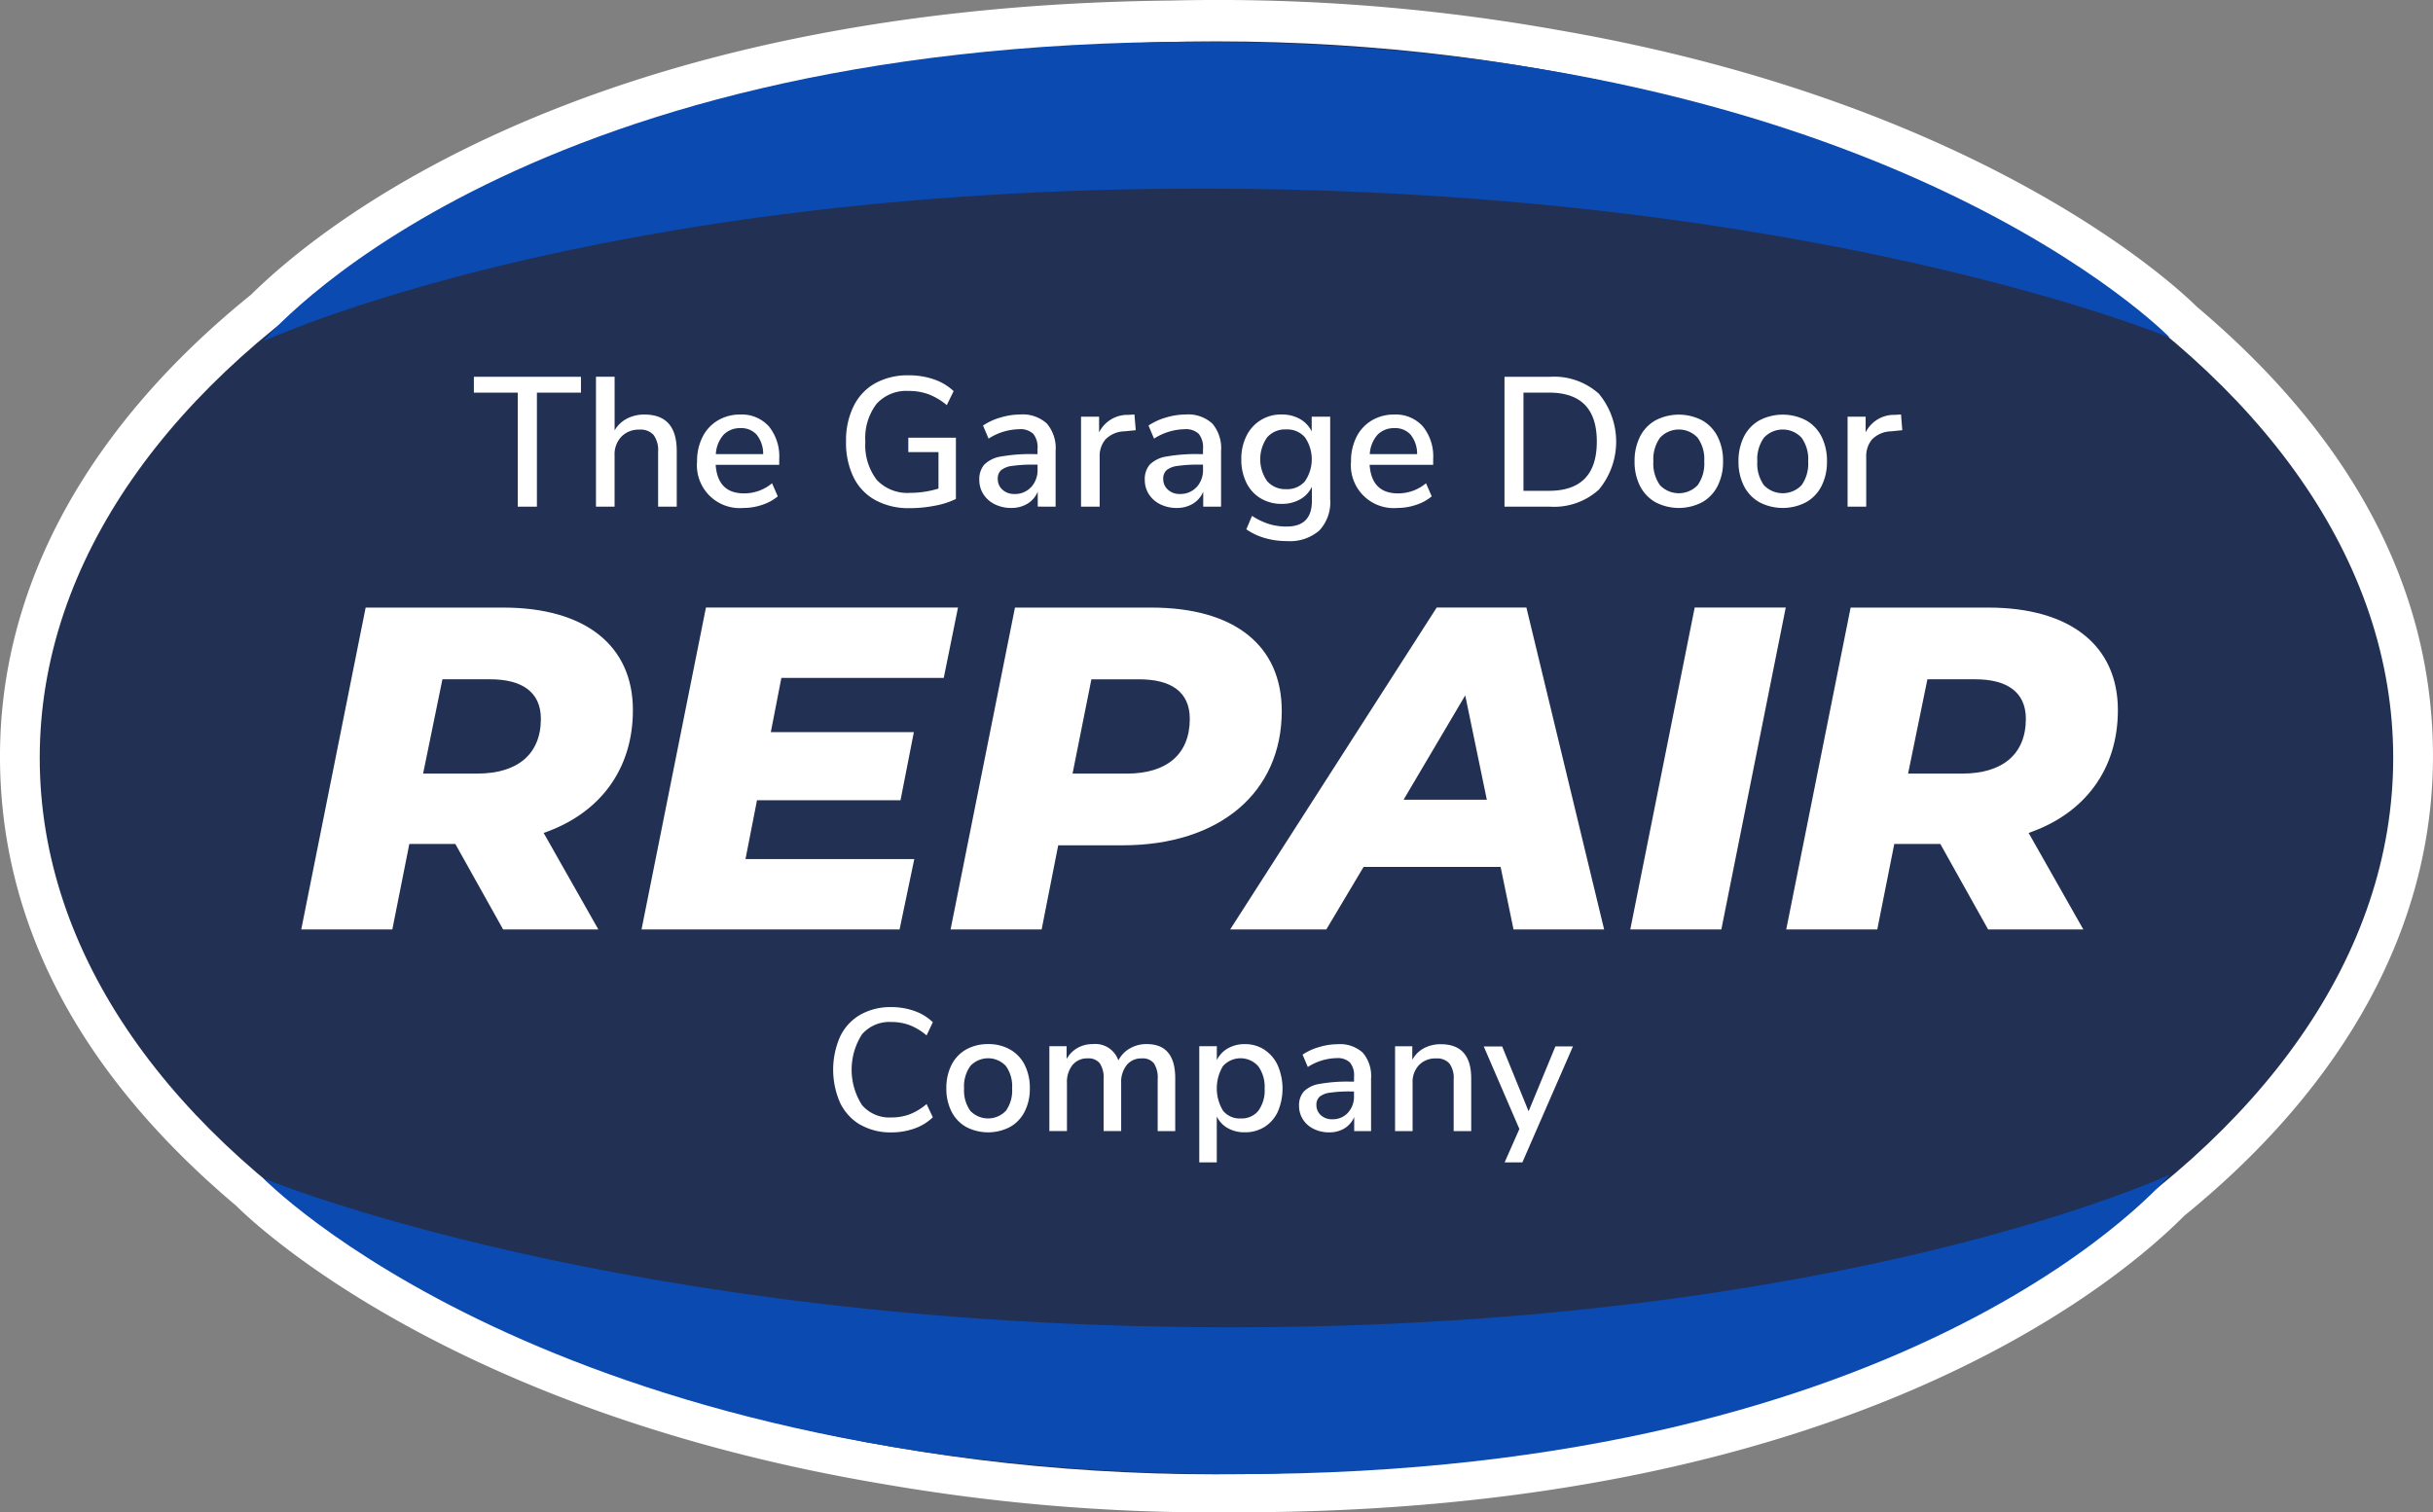 <svg xmlns="http://www.w3.org/2000/svg" width="284.045" height="176.618" viewBox="0 0 284.045 176.618"><rect x="0" y="0" width="284.045" height="176.618" fill="#808080" stroke="none"/><g id="TGDRepairs_Logo" transform="translate(-58.63 -73.92)"><g id="Group_116338" data-name="Group 116338" transform="translate(58.63 73.92)"><path id="Path_95504" data-name="Path 95504" d="M204.127,251.812a223.7,223.7,0,0,1-38.278-3.255c-49.5-8.271-72.533-29.991-74.492-31.926C73.794,201.846,64.51,184.28,64.51,165.826s9.875-37.112,28.561-52.176c7.917-7.853,38.562-33.022,105.815-33.743,1.722-.039,3.479-.067,5.245-.067a223.881,223.881,0,0,1,39.626,3.487c49.406,8.535,71.568,29.948,73.345,31.733,17.543,14.773,26.815,32.324,26.815,50.766s-9.769,36.915-28.258,51.924c-8.043,8.114-39.271,34.042-109.034,34.042h-.536c-.65.012-1.3.016-1.958.016Z" transform="translate(-62.193 -77.507)" fill="#fff"></path><path id="Path_95505" data-name="Path 95505" d="M200.564,78.57a221.466,221.466,0,0,1,39.212,3.448c50.273,8.685,72.041,31.012,72.179,31.154,16.4,13.784,26.071,30.732,26.071,49.06s-10.234,36.217-27.5,50.2c-6.667,6.762-37.411,33.443-107.474,33.443h-.138c-.784.008-1.568.02-2.352.02a220.633,220.633,0,0,1-37.88-3.223c-51.25-8.567-73.321-31.351-73.329-31.359-16.412-13.788-26.09-30.748-26.09-49.087s10.356-36.418,27.789-50.447c7.093-7.069,37.175-32.434,104.29-33.152,1.734-.039,3.472-.067,5.221-.067m0-4.642c-1.62,0-3.31.02-5.324.067-67.828.725-99.069,26.22-107.281,34.33-19.19,15.506-29.329,34.145-29.329,53.91s9.536,37.281,27.58,52.5c2.427,2.416,25.408,24.112,75.713,32.521a225.68,225.68,0,0,0,38.645,3.286c.67,0,1.336-.008,2-.016h.493c70.4,0,102.249-26.26,110.595-34.641,18.985-15.451,29.018-34,29.018-53.65s-9.532-37.266-27.564-52.48c-2.392-2.372-25.113-23.773-74.535-32.308a225.962,225.962,0,0,0-40-3.519h0Z" transform="translate(-58.63 -73.92)" fill="#fff"></path></g><path id="Path_95506" data-name="Path 95506" d="M345.161,169.845c0,46.207-61.551,83.665-137.461,83.665S70.4,216.048,70.4,169.845,131.951,86.18,207.7,86.18s137.461,37.459,137.461,83.665" transform="translate(-7.132 -7.429)" fill="#213053"></path><path id="Path_95507" data-name="Path 95507" d="M136.61,422.406s41.833,17.413,113.073,17.413S359.214,421.98,359.214,421.98s-28.675,34.988-108.9,34.988S136.61,422.406,136.61,422.406Z" transform="translate(-47.252 -210.906)" fill="#0a4ab1"></path><path id="Path_95508" data-name="Path 95508" d="M359.214,120.852s-41.833-17.413-113.073-17.413S136.61,121.278,136.61,121.278s28.675-34.988,108.9-34.988S359.214,120.852,359.214,120.852Z" transform="translate(-47.252 -7.496)" fill="#0a4ab1"></path><g id="Group_116342" data-name="Group 116342" transform="translate(93.799 117.746)"><g id="Group_116339" data-name="Group 116339" transform="translate(62.099 73.778)"><path id="Path_95509" data-name="Path 95509" d="M308.65,386.119a5.957,5.957,0,0,1-2.356-2.549,9.6,9.6,0,0,1,0-7.779,5.837,5.837,0,0,1,2.356-2.538,7.107,7.107,0,0,1,3.606-.883,7.94,7.94,0,0,1,2.719.457,5.873,5.873,0,0,1,2.132,1.308l-.729,1.541a6.88,6.88,0,0,0-1.978-1.2,6.043,6.043,0,0,0-2.124-.367,4.233,4.233,0,0,0-3.44,1.442,7.647,7.647,0,0,0,0,8.255,4.214,4.214,0,0,0,3.44,1.45,6.044,6.044,0,0,0,2.124-.366,6.827,6.827,0,0,0,1.978-1.2l.729,1.545a5.874,5.874,0,0,1-2.132,1.308,7.939,7.939,0,0,1-2.719.457,7.053,7.053,0,0,1-3.606-.894Z" transform="translate(-305.47 -372.37)" fill="#fff"></path><path id="Path_95510" data-name="Path 95510" d="M341.315,393.016a4.27,4.27,0,0,1-1.706-1.8,5.872,5.872,0,0,1-.6-2.711,5.968,5.968,0,0,1,.6-2.731,4.292,4.292,0,0,1,1.706-1.8,5.128,5.128,0,0,1,2.569-.631,5.073,5.073,0,0,1,2.565.631,4.268,4.268,0,0,1,1.706,1.8,5.933,5.933,0,0,1,.6,2.731,5.85,5.85,0,0,1-.6,2.711,4.247,4.247,0,0,1-1.706,1.8,5.542,5.542,0,0,1-5.135,0Zm4.65-1.888a4.1,4.1,0,0,0,.721-2.62,4.052,4.052,0,0,0-.729-2.609,2.832,2.832,0,0,0-4.146,0,4.051,4.051,0,0,0-.733,2.609,4.119,4.119,0,0,0,.721,2.62,2.867,2.867,0,0,0,4.161,0Z" transform="translate(-325.793 -379.023)" fill="#fff"></path><path id="Path_95511" data-name="Path 95511" d="M384.224,387.35V393.5h-2.049v-6.072a3.064,3.064,0,0,0-.437-1.836,1.652,1.652,0,0,0-1.411-.579,2.181,2.181,0,0,0-1.765.772,3.177,3.177,0,0,0-.65,2.112v5.6h-2.049v-6.072a3.033,3.033,0,0,0-.445-1.836,1.661,1.661,0,0,0-1.4-.579,2.2,2.2,0,0,0-1.785.772,3.177,3.177,0,0,0-.65,2.112v5.6H369.53v-9.906h2.01v1.5a3.332,3.332,0,0,1,1.261-1.289,3.561,3.561,0,0,1,1.8-.457,2.838,2.838,0,0,1,2.983,1.907,3.4,3.4,0,0,1,1.34-1.4,3.842,3.842,0,0,1,1.97-.508q3.334,0,3.33,4Z" transform="translate(-344.287 -379.023)" fill="#fff"></path><path id="Path_95512" data-name="Path 95512" d="M421.541,383.994a4.313,4.313,0,0,1,1.56,1.828,6.857,6.857,0,0,1,.012,5.4,4.126,4.126,0,0,1-1.553,1.785,4.234,4.234,0,0,1-2.305.63,3.963,3.963,0,0,1-1.97-.477,3.118,3.118,0,0,1-1.3-1.371v5.359H413.94V383.584h2.049v1.623a3.179,3.179,0,0,1,1.3-1.379,3.928,3.928,0,0,1,1.97-.489,4.12,4.12,0,0,1,2.285.65Zm-.7,7.117a3.983,3.983,0,0,0,.729-2.569,4.11,4.11,0,0,0-.741-2.617,2.76,2.76,0,0,0-4.122-.02,5.043,5.043,0,0,0,0,5.2,2.477,2.477,0,0,0,2.061.914,2.513,2.513,0,0,0,2.073-.9Z" transform="translate(-371.197 -379.017)" fill="#fff"></path><path id="Path_95513" data-name="Path 95513" d="M450.95,384.365a4.2,4.2,0,0,1,.965,3.026v6.131h-1.97V391.88a2.843,2.843,0,0,1-1.147,1.332,3.4,3.4,0,0,1-1.777.457,3.976,3.976,0,0,1-1.785-.394,3.081,3.081,0,0,1-1.269-1.107,2.873,2.873,0,0,1-.457-1.584,2.422,2.422,0,0,1,.56-1.694,3.343,3.343,0,0,1,1.848-.883,18.441,18.441,0,0,1,3.543-.264h.465v-.587a2.346,2.346,0,0,0-.477-1.643A2.05,2.05,0,0,0,447.9,385a6.4,6.4,0,0,0-3.369,1.036l-.611-1.442a6.7,6.7,0,0,1,1.919-.883,7.507,7.507,0,0,1,2.159-.335,3.95,3.95,0,0,1,2.955.993Zm-1.738,7.014a2.763,2.763,0,0,0,.709-1.958v-.528h-.366a15.823,15.823,0,0,0-2.435.142,2.367,2.367,0,0,0-1.218.477,1.242,1.242,0,0,0-.367.965,1.549,1.549,0,0,0,.516,1.186,1.884,1.884,0,0,0,1.332.477A2.391,2.391,0,0,0,449.212,391.379Z" transform="translate(-389.115 -379.042)" fill="#fff"></path><path id="Path_95514" data-name="Path 95514" d="M480.84,387.362v6.151h-2.049v-6.049a2.838,2.838,0,0,0-.5-1.848,1.918,1.918,0,0,0-1.553-.587,2.642,2.642,0,0,0-1.99.772,2.85,2.85,0,0,0-.753,2.073v5.643H471.95V383.61h2.01v1.584a3.322,3.322,0,0,1,1.359-1.359,4.109,4.109,0,0,1,1.97-.465q3.552,0,3.55,4Z" transform="translate(-406.348 -379.035)" fill="#fff"></path><path id="Path_95515" data-name="Path 95515" d="M506.586,384.02h2.049l-5.907,13.544h-2.073l1.726-3.9-4.161-9.642h2.151l3.085,7.574,3.129-7.574Z" transform="translate(-422.266 -379.429)" fill="#fff"></path></g><g id="Group_116340" data-name="Group 116340" transform="translate(20.156 0)"><path id="Path_95516" data-name="Path 95516" d="M204.149,200.747V187.432H199.03V185.58h12.5v1.852h-5.142v13.315Z" transform="translate(-199.03 -185.407)" fill="#fff"></path><path id="Path_95517" data-name="Path 95517" d="M244.63,194.219v6.518h-2.175v-6.411a3.006,3.006,0,0,0-.528-1.958,2.028,2.028,0,0,0-1.647-.623,2.814,2.814,0,0,0-2.108.816,3,3,0,0,0-.8,2.195v5.982H235.2V185.57h2.175v6.262a3.583,3.583,0,0,1,1.442-1.375,4.347,4.347,0,0,1,2.045-.473q3.765,0,3.767,4.24Z" transform="translate(-220.947 -185.401)" fill="#fff"></path><path id="Path_95518" data-name="Path 95518" d="M274.741,202.641h-7.42q.236,3.334,3.314,3.334a5.076,5.076,0,0,0,3.271-1.182l.666,1.529a5.45,5.45,0,0,1-1.809.989,6.769,6.769,0,0,1-2.195.366,5,5,0,0,1-5.418-5.422,6.24,6.24,0,0,1,.634-2.861,4.661,4.661,0,0,1,1.785-1.935,5.014,5.014,0,0,1,2.613-.69,4.234,4.234,0,0,1,3.346,1.375,5.552,5.552,0,0,1,1.214,3.811v.69Zm-6.506-3.5a3.735,3.735,0,0,0-.895,2.246h5.529a3.581,3.581,0,0,0-.745-2.246,2.38,2.38,0,0,0-1.9-.784,2.647,2.647,0,0,0-1.99.784Z" transform="translate(-239.095 -192.187)" fill="#fff"></path><path id="Path_95519" data-name="Path 95519" d="M322.116,192.434v7.144a9.327,9.327,0,0,1-2.431.784,15.283,15.283,0,0,1-2.971.292,8.106,8.106,0,0,1-3.98-.926,6.118,6.118,0,0,1-2.561-2.668,9.161,9.161,0,0,1-.883-4.173,9,9,0,0,1,.883-4.141,6.18,6.18,0,0,1,2.526-2.68,7.818,7.818,0,0,1,3.885-.926,8.942,8.942,0,0,1,2.967.473,6.323,6.323,0,0,1,2.3,1.375l-.8,1.635a7.434,7.434,0,0,0-2.128-1.269,6.663,6.663,0,0,0-2.325-.386,4.672,4.672,0,0,0-3.755,1.517,6.582,6.582,0,0,0-1.3,4.4,6.674,6.674,0,0,0,1.332,4.465,4.9,4.9,0,0,0,3.893,1.517,11.354,11.354,0,0,0,3.314-.5v-4.26H316.56V192.43h5.552Z" transform="translate(-265.842 -185.14)" fill="#fff"></path><path id="Path_95520" data-name="Path 95520" d="M356.665,197.816a4.436,4.436,0,0,1,1.021,3.2v6.5H355.6v-1.742a3,3,0,0,1-1.218,1.411,3.584,3.584,0,0,1-1.884.485,4.21,4.21,0,0,1-1.891-.418,3.254,3.254,0,0,1-1.344-1.174,3.038,3.038,0,0,1-.485-1.679,2.586,2.586,0,0,1,.591-1.8,3.55,3.55,0,0,1,1.958-.938,19.775,19.775,0,0,1,3.755-.28h.493v-.623a2.5,2.5,0,0,0-.5-1.742,2.174,2.174,0,0,0-1.647-.54,6.789,6.789,0,0,0-3.57,1.1l-.646-1.529a7.137,7.137,0,0,1,2.033-.934,8.02,8.02,0,0,1,2.289-.355A4.176,4.176,0,0,1,356.665,197.816Zm-1.84,7.432a2.931,2.931,0,0,0,.753-2.077v-.56h-.386a17.02,17.02,0,0,0-2.581.15,2.532,2.532,0,0,0-1.292.5,1.325,1.325,0,0,0-.386,1.021,1.634,1.634,0,0,0,.548,1.257,1.991,1.991,0,0,0,1.411.5,2.52,2.52,0,0,0,1.935-.808Z" transform="translate(-289.771 -192.181)" fill="#fff"></path><path id="Path_95521" data-name="Path 95521" d="M385.3,198.592l-1.312.13a3.225,3.225,0,0,0-2.226.946,3.007,3.007,0,0,0-.678,2.021v5.828H378.91v-10.5h2.108v1.828a3.7,3.7,0,0,1,3.42-2.045l.709-.043.15,1.828Z" transform="translate(-308.028 -192.181)" fill="#fff"></path><path id="Path_95522" data-name="Path 95522" d="M405.685,197.816a4.437,4.437,0,0,1,1.021,3.2v6.5h-2.084v-1.742a3,3,0,0,1-1.218,1.411,3.584,3.584,0,0,1-1.884.485,4.21,4.21,0,0,1-1.891-.418,3.254,3.254,0,0,1-1.344-1.174,3.039,3.039,0,0,1-.485-1.679,2.586,2.586,0,0,1,.591-1.8,3.55,3.55,0,0,1,1.958-.938,19.777,19.777,0,0,1,3.755-.28h.493v-.623a2.5,2.5,0,0,0-.5-1.742,2.174,2.174,0,0,0-1.647-.54,6.789,6.789,0,0,0-3.57,1.1l-.646-1.529a7.135,7.135,0,0,1,2.033-.934,8.021,8.021,0,0,1,2.289-.355A4.176,4.176,0,0,1,405.685,197.816Zm-1.84,7.432a2.931,2.931,0,0,0,.753-2.077v-.56h-.386a17.018,17.018,0,0,0-2.581.15,2.531,2.531,0,0,0-1.292.5,1.325,1.325,0,0,0-.386,1.021,1.634,1.634,0,0,0,.548,1.257,1.991,1.991,0,0,0,1.411.5,2.52,2.52,0,0,0,1.935-.808Z" transform="translate(-319.474 -192.181)" fill="#fff"></path><path id="Path_95523" data-name="Path 95523" d="M436.775,197.02v9.658a4.806,4.806,0,0,1-1.281,3.637,5.251,5.251,0,0,1-3.775,1.225,9.145,9.145,0,0,1-2.573-.355,7.254,7.254,0,0,1-2.163-1.021l.666-1.572a7.946,7.946,0,0,0,1.99.958,7.064,7.064,0,0,0,2.053.292q2.949,0,2.947-2.991v-1.659a3.293,3.293,0,0,1-1.375,1.474,4.268,4.268,0,0,1-2.152.528,4.689,4.689,0,0,1-2.455-.646,4.337,4.337,0,0,1-1.667-1.828,6.028,6.028,0,0,1-.591-2.731,5.93,5.93,0,0,1,.6-2.731,4.445,4.445,0,0,1,4.11-2.5,4.255,4.255,0,0,1,2.12.516,3.36,3.36,0,0,1,1.387,1.462v-1.722h2.151Zm-2.947,7.53a4.528,4.528,0,0,0,.012-5.111,2.722,2.722,0,0,0-2.2-.938,2.792,2.792,0,0,0-2.226.926,4.447,4.447,0,0,0,.008,5.123,2.816,2.816,0,0,0,2.219.926,2.737,2.737,0,0,0,2.195-.926Z" transform="translate(-336.804 -192.181)" fill="#fff"></path><path id="Path_95524" data-name="Path 95524" d="M468.491,202.641h-7.42q.236,3.334,3.314,3.334a5.076,5.076,0,0,0,3.271-1.182l.666,1.529a5.45,5.45,0,0,1-1.809.989,6.77,6.77,0,0,1-2.195.366,5,5,0,0,1-5.418-5.422,6.241,6.241,0,0,1,.634-2.861,4.661,4.661,0,0,1,1.785-1.935,5.014,5.014,0,0,1,2.613-.69,4.234,4.234,0,0,1,3.346,1.375,5.552,5.552,0,0,1,1.214,3.811v.69Zm-6.506-3.5a3.735,3.735,0,0,0-.895,2.246h5.529a3.581,3.581,0,0,0-.745-2.246,2.38,2.38,0,0,0-1.9-.784,2.647,2.647,0,0,0-1.99.784Z" transform="translate(-356.498 -192.187)" fill="#fff"></path><path id="Path_95525" data-name="Path 95525" d="M504.37,185.58h5.316a7.815,7.815,0,0,1,5.7,1.978,8.766,8.766,0,0,1,0,11.2,7.771,7.771,0,0,1-5.7,1.99H504.37Zm5.186,13.315q5.592,0,5.592-5.745c0-3.83-1.864-5.722-5.592-5.722h-2.971V198.9Z" transform="translate(-384.05 -185.407)" fill="#fff"></path><path id="Path_95526" data-name="Path 95526" d="M545.353,207.017a4.536,4.536,0,0,1-1.809-1.9,6.221,6.221,0,0,1-.634-2.873,6.3,6.3,0,0,1,.634-2.892,4.513,4.513,0,0,1,1.809-1.9,5.891,5.891,0,0,1,5.442,0,4.512,4.512,0,0,1,1.809,1.9,6.269,6.269,0,0,1,.635,2.892,6.186,6.186,0,0,1-.635,2.873,4.488,4.488,0,0,1-1.809,1.9,5.891,5.891,0,0,1-5.442,0Zm4.926-2a4.343,4.343,0,0,0,.764-2.774,4.274,4.274,0,0,0-.772-2.762,2.994,2.994,0,0,0-4.39,0,4.3,4.3,0,0,0-.776,2.762,4.349,4.349,0,0,0,.764,2.774,3.043,3.043,0,0,0,4.41,0Z" transform="translate(-407.403 -192.193)" fill="#fff"></path><path id="Path_95527" data-name="Path 95527" d="M576.143,207.017a4.536,4.536,0,0,1-1.809-1.9,6.222,6.222,0,0,1-.634-2.873,6.306,6.306,0,0,1,.634-2.892,4.512,4.512,0,0,1,1.809-1.9,5.891,5.891,0,0,1,5.442,0,4.512,4.512,0,0,1,1.809,1.9,6.27,6.27,0,0,1,.634,2.892,6.187,6.187,0,0,1-.634,2.873,4.488,4.488,0,0,1-1.809,1.9,5.891,5.891,0,0,1-5.442,0Zm4.926-2a4.342,4.342,0,0,0,.764-2.774,4.274,4.274,0,0,0-.772-2.762,2.994,2.994,0,0,0-4.39,0,4.3,4.3,0,0,0-.776,2.762,4.348,4.348,0,0,0,.765,2.774,3.043,3.043,0,0,0,4.409,0Z" transform="translate(-426.06 -192.193)" fill="#fff"></path><path id="Path_95528" data-name="Path 95528" d="M612.412,198.592l-1.312.13a3.225,3.225,0,0,0-2.226.946,3.007,3.007,0,0,0-.678,2.021v5.828H606.02v-10.5h2.108v1.828a3.7,3.7,0,0,1,3.42-2.045l.709-.043.15,1.828Z" transform="translate(-445.645 -192.181)" fill="#fff"></path></g><g id="Group_116341" data-name="Group 116341" transform="translate(0 27.119)"><path id="Path_95529" data-name="Path 95529" d="M176.177,280.281l6.392,11.278H171.452l-5.584-9.989H160.5l-1.986,9.989H147.88L155.4,253.97h16.058c9.611,0,15.143,4.457,15.143,11.975,0,6.927-3.866,12.082-10.419,14.34Zm-6.23-17.937h-5.584l-2.254,11.01h6.336c4.673,0,7.412-2.254,7.412-6.391,0-3.168-2.254-4.618-5.907-4.618Z" transform="translate(-147.88 -253.966)" fill="#fff"></path><path id="Path_95530" data-name="Path 95530" d="M265.026,262.176l-1.233,6.336h16.7l-1.557,7.948H262.181l-1.344,6.872h19.707l-1.718,8.216H248.7l7.519-37.589h29.428l-1.663,8.216Z" transform="translate(-208.972 -253.96)" fill="#fff"></path><path id="Path_95531" data-name="Path 95531" d="M378.924,266.052c0,9.5-7.251,15.679-18.58,15.679h-7.518l-1.935,9.828H340.26l7.518-37.589h15.9C373.447,253.97,378.924,258.427,378.924,266.052Zm-10.738.914c0-3.168-2.2-4.618-5.907-4.618H356.7l-2.2,11.01h6.336C365.5,273.357,368.187,271.1,368.187,266.966Z" transform="translate(-264.452 -253.966)" fill="#fff"></path><path id="Path_95532" data-name="Path 95532" d="M454.675,284.247h-16l-4.35,7.3H423.1l24.112-37.589h10.47l9.075,37.589h-10.58l-1.505-7.3Zm-1.612-7.842-2.522-12.188-7.2,12.188h9.721Z" transform="translate(-314.649 -253.96)" fill="#fff"></path><path id="Path_95533" data-name="Path 95533" d="M549.159,253.96H559.79l-7.519,37.589H541.64Z" transform="translate(-386.478 -253.96)" fill="#fff"></path><path id="Path_95534" data-name="Path 95534" d="M616.137,280.281l6.391,11.278H611.412l-5.584-9.989h-5.371l-1.986,9.989H587.84l7.519-37.589h16.057c9.611,0,15.144,4.457,15.144,11.975,0,6.927-3.866,12.082-10.419,14.34Zm-6.23-17.937h-5.584l-2.254,11.01h6.336c4.674,0,7.412-2.254,7.412-6.391,0-3.168-2.254-4.618-5.907-4.618Z" transform="translate(-414.473 -253.966)" fill="#fff"></path></g></g></g></svg>